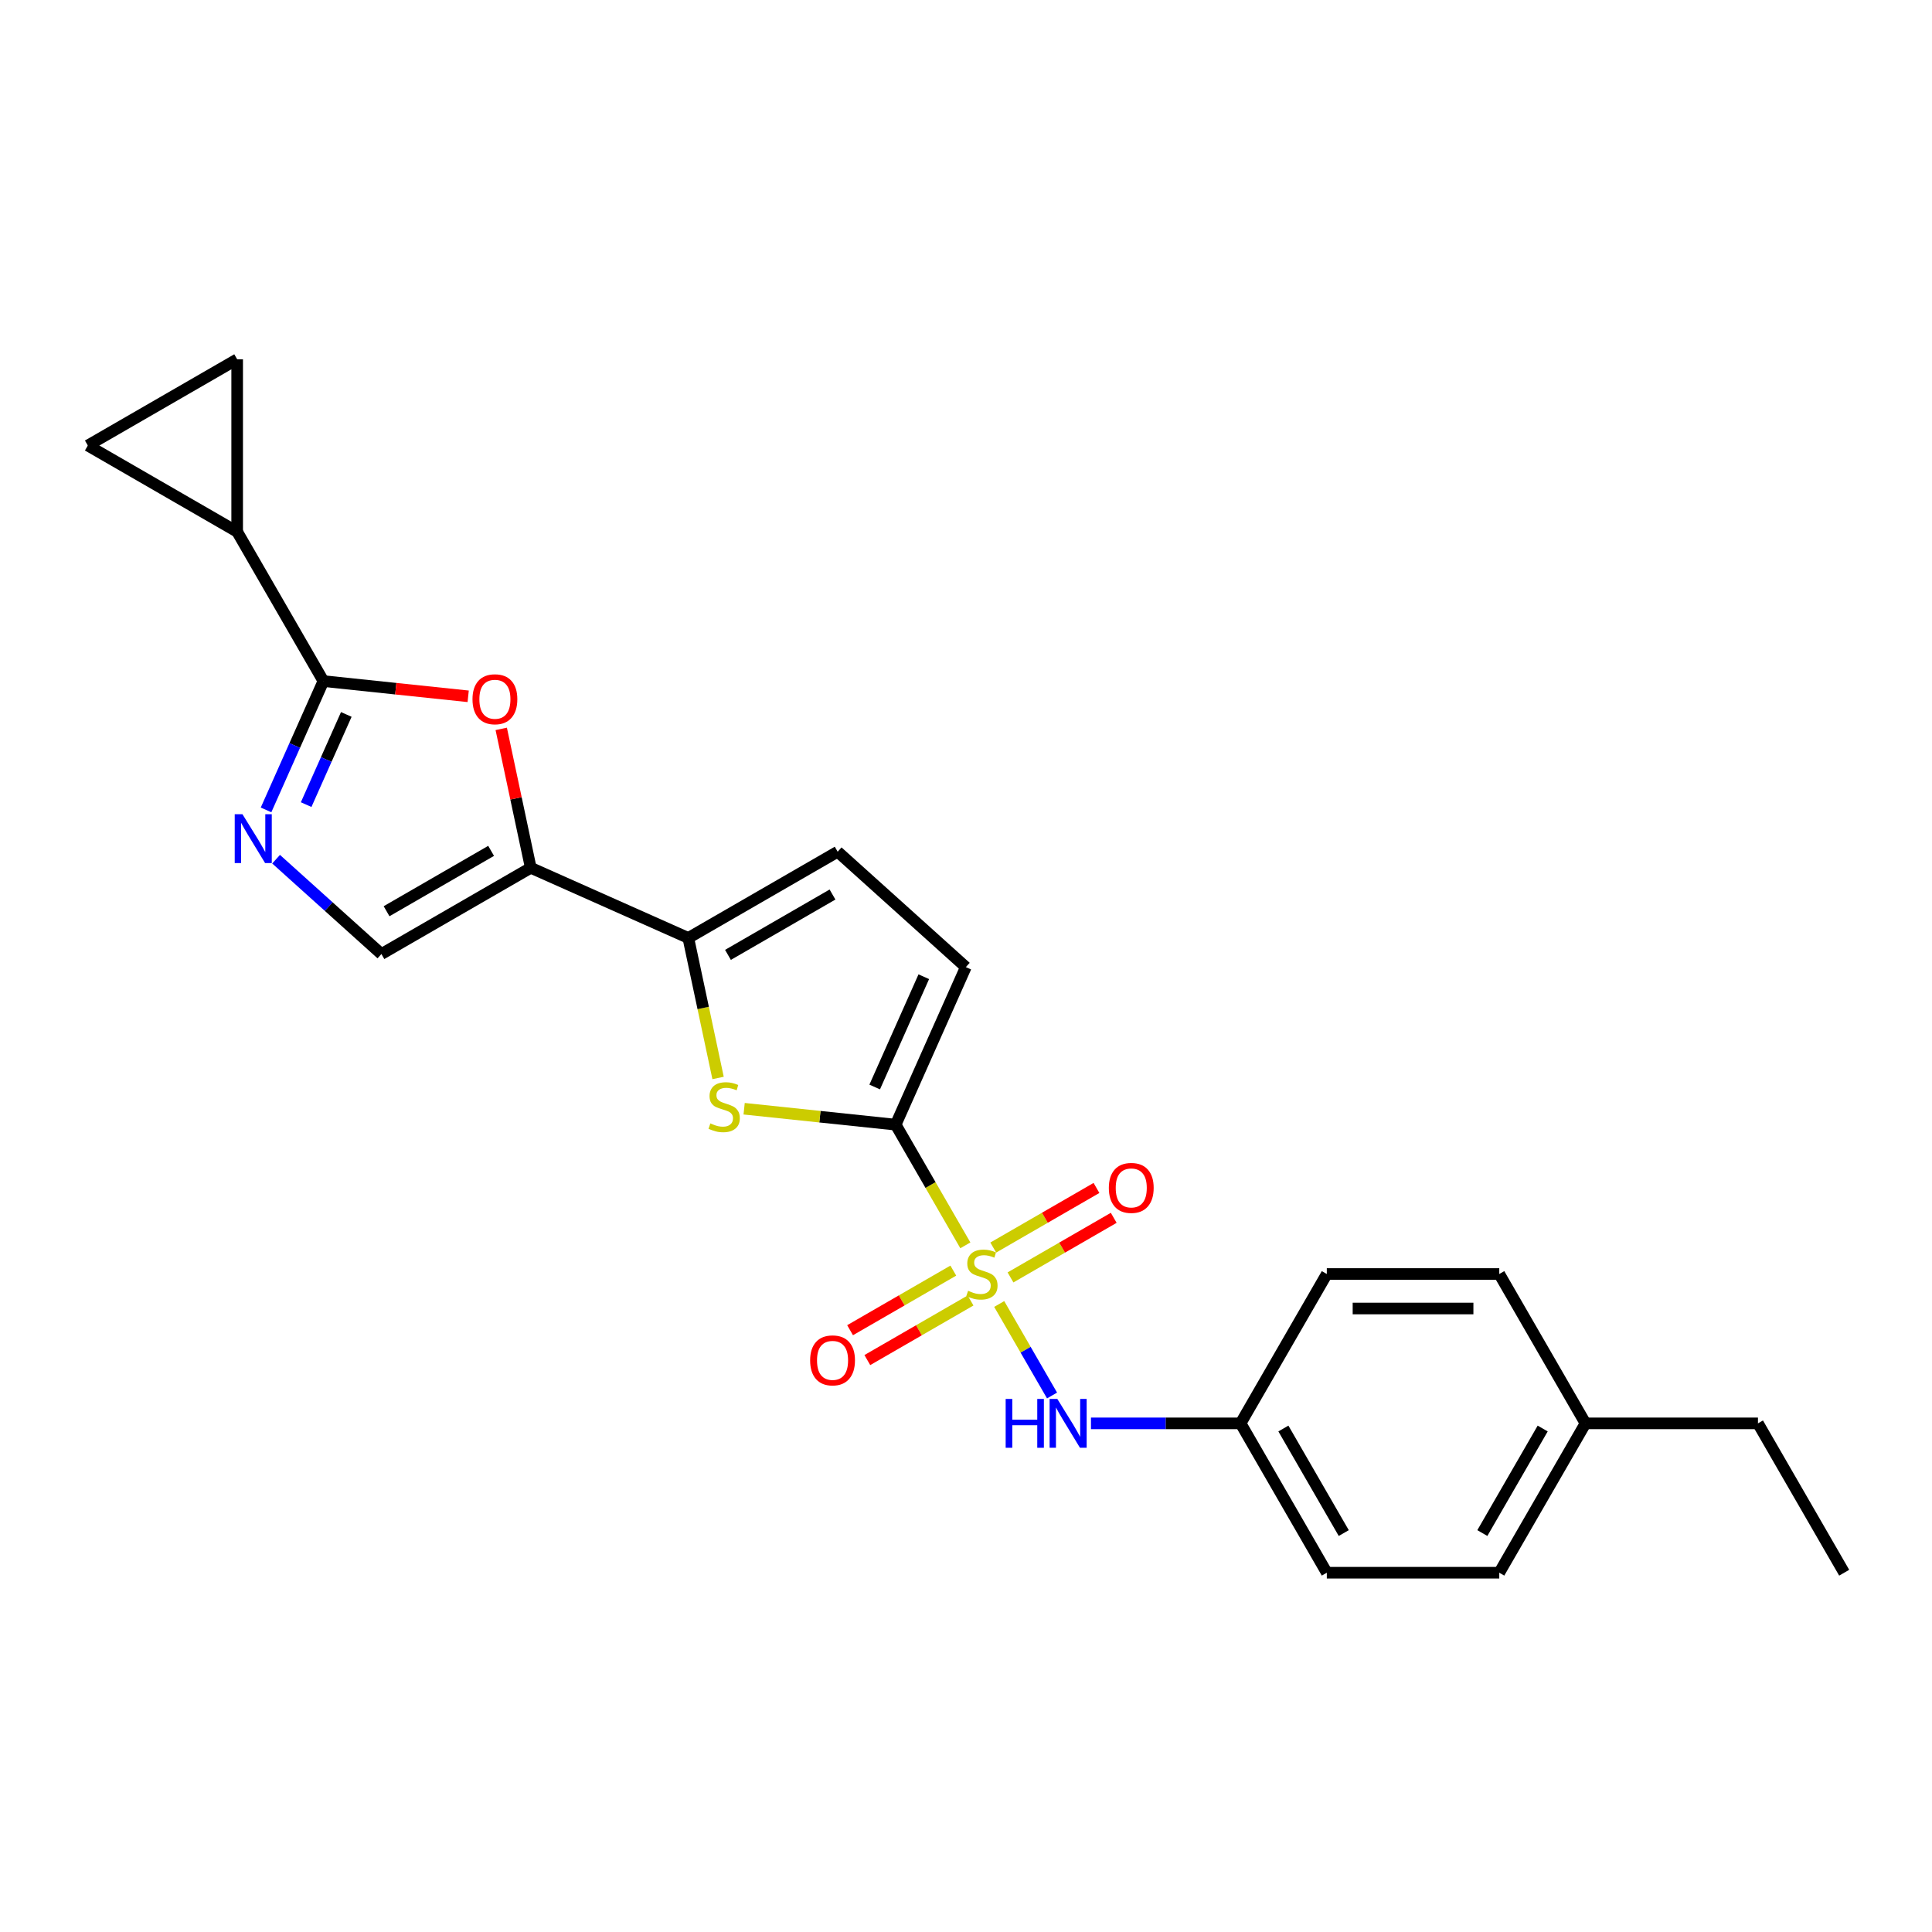 <?xml version='1.0' encoding='iso-8859-1'?>
<svg version='1.1' baseProfile='full'
              xmlns='http://www.w3.org/2000/svg'
                      xmlns:rdkit='http://www.rdkit.org/xml'
                      xmlns:xlink='http://www.w3.org/1999/xlink'
                  xml:space='preserve'
width='1000px' height='1000px' viewBox='0 0 1000 1000'>
<!-- END OF HEADER -->
<rect style='opacity:1.0;fill:#FFFFFF;stroke:none' width='1000' height='1000' x='0' y='0'> </rect>
<path class='bond-0' d='M 499.666,644.592 L 481.633,613.358' style='fill:none;fill-rule:evenodd;stroke:#CCCC00;stroke-width:6px;stroke-linecap:butt;stroke-linejoin:miter;stroke-opacity:1' />
<path class='bond-0' d='M 481.633,613.358 L 463.6,582.123' style='fill:none;fill-rule:evenodd;stroke:#000000;stroke-width:6px;stroke-linecap:butt;stroke-linejoin:miter;stroke-opacity:1' />
<path class='bond-9' d='M 517.189,674.941 L 530.862,698.624' style='fill:none;fill-rule:evenodd;stroke:#CCCC00;stroke-width:6px;stroke-linecap:butt;stroke-linejoin:miter;stroke-opacity:1' />
<path class='bond-9' d='M 530.862,698.624 L 544.536,722.308' style='fill:none;fill-rule:evenodd;stroke:#0000FF;stroke-width:6px;stroke-linecap:butt;stroke-linejoin:miter;stroke-opacity:1' />
<path class='bond-14' d='M 523.031,661.19 L 549.746,645.766' style='fill:none;fill-rule:evenodd;stroke:#CCCC00;stroke-width:6px;stroke-linecap:butt;stroke-linejoin:miter;stroke-opacity:1' />
<path class='bond-14' d='M 549.746,645.766 L 576.461,630.342' style='fill:none;fill-rule:evenodd;stroke:#FF0000;stroke-width:6px;stroke-linecap:butt;stroke-linejoin:miter;stroke-opacity:1' />
<path class='bond-14' d='M 514.105,645.729 L 540.82,630.305' style='fill:none;fill-rule:evenodd;stroke:#CCCC00;stroke-width:6px;stroke-linecap:butt;stroke-linejoin:miter;stroke-opacity:1' />
<path class='bond-14' d='M 540.82,630.305 L 567.535,614.881' style='fill:none;fill-rule:evenodd;stroke:#FF0000;stroke-width:6px;stroke-linecap:butt;stroke-linejoin:miter;stroke-opacity:1' />
<path class='bond-15' d='M 493.432,657.665 L 466.717,673.089' style='fill:none;fill-rule:evenodd;stroke:#CCCC00;stroke-width:6px;stroke-linecap:butt;stroke-linejoin:miter;stroke-opacity:1' />
<path class='bond-15' d='M 466.717,673.089 L 440.002,688.512' style='fill:none;fill-rule:evenodd;stroke:#FF0000;stroke-width:6px;stroke-linecap:butt;stroke-linejoin:miter;stroke-opacity:1' />
<path class='bond-15' d='M 502.358,673.125 L 475.643,688.549' style='fill:none;fill-rule:evenodd;stroke:#CCCC00;stroke-width:6px;stroke-linecap:butt;stroke-linejoin:miter;stroke-opacity:1' />
<path class='bond-15' d='M 475.643,688.549 L 448.928,703.973' style='fill:none;fill-rule:evenodd;stroke:#FF0000;stroke-width:6px;stroke-linecap:butt;stroke-linejoin:miter;stroke-opacity:1' />
<path class='bond-2' d='M 463.6,582.123 L 424.382,578.001' style='fill:none;fill-rule:evenodd;stroke:#000000;stroke-width:6px;stroke-linecap:butt;stroke-linejoin:miter;stroke-opacity:1' />
<path class='bond-2' d='M 424.382,578.001 L 385.163,573.879' style='fill:none;fill-rule:evenodd;stroke:#CCCC00;stroke-width:6px;stroke-linecap:butt;stroke-linejoin:miter;stroke-opacity:1' />
<path class='bond-10' d='M 463.6,582.123 L 499.907,500.578' style='fill:none;fill-rule:evenodd;stroke:#000000;stroke-width:6px;stroke-linecap:butt;stroke-linejoin:miter;stroke-opacity:1' />
<path class='bond-10' d='M 452.737,562.63 L 478.152,505.548' style='fill:none;fill-rule:evenodd;stroke:#000000;stroke-width:6px;stroke-linecap:butt;stroke-linejoin:miter;stroke-opacity:1' />
<path class='bond-1' d='M 274.722,449.174 L 356.268,485.481' style='fill:none;fill-rule:evenodd;stroke:#000000;stroke-width:6px;stroke-linecap:butt;stroke-linejoin:miter;stroke-opacity:1' />
<path class='bond-6' d='M 274.722,449.174 L 267.08,413.222' style='fill:none;fill-rule:evenodd;stroke:#000000;stroke-width:6px;stroke-linecap:butt;stroke-linejoin:miter;stroke-opacity:1' />
<path class='bond-6' d='M 267.08,413.222 L 259.438,377.269' style='fill:none;fill-rule:evenodd;stroke:#FF0000;stroke-width:6px;stroke-linecap:butt;stroke-linejoin:miter;stroke-opacity:1' />
<path class='bond-7' d='M 274.722,449.174 L 197.418,493.806' style='fill:none;fill-rule:evenodd;stroke:#000000;stroke-width:6px;stroke-linecap:butt;stroke-linejoin:miter;stroke-opacity:1' />
<path class='bond-7' d='M 254.2,440.408 L 200.088,471.65' style='fill:none;fill-rule:evenodd;stroke:#000000;stroke-width:6px;stroke-linecap:butt;stroke-linejoin:miter;stroke-opacity:1' />
<path class='bond-4' d='M 371.673,557.957 L 363.971,521.719' style='fill:none;fill-rule:evenodd;stroke:#CCCC00;stroke-width:6px;stroke-linecap:butt;stroke-linejoin:miter;stroke-opacity:1' />
<path class='bond-4' d='M 363.971,521.719 L 356.268,485.481' style='fill:none;fill-rule:evenodd;stroke:#000000;stroke-width:6px;stroke-linecap:butt;stroke-linejoin:miter;stroke-opacity:1' />
<path class='bond-3' d='M 167.39,352.532 L 204.859,356.47' style='fill:none;fill-rule:evenodd;stroke:#000000;stroke-width:6px;stroke-linecap:butt;stroke-linejoin:miter;stroke-opacity:1' />
<path class='bond-3' d='M 204.859,356.47 L 242.328,360.408' style='fill:none;fill-rule:evenodd;stroke:#FF0000;stroke-width:6px;stroke-linecap:butt;stroke-linejoin:miter;stroke-opacity:1' />
<path class='bond-8' d='M 167.39,352.532 L 122.758,275.228' style='fill:none;fill-rule:evenodd;stroke:#000000;stroke-width:6px;stroke-linecap:butt;stroke-linejoin:miter;stroke-opacity:1' />
<path class='bond-26' d='M 167.39,352.532 L 152.547,385.869' style='fill:none;fill-rule:evenodd;stroke:#000000;stroke-width:6px;stroke-linecap:butt;stroke-linejoin:miter;stroke-opacity:1' />
<path class='bond-26' d='M 152.547,385.869 L 137.704,419.206' style='fill:none;fill-rule:evenodd;stroke:#0000FF;stroke-width:6px;stroke-linecap:butt;stroke-linejoin:miter;stroke-opacity:1' />
<path class='bond-26' d='M 179.246,369.794 L 168.856,393.13' style='fill:none;fill-rule:evenodd;stroke:#000000;stroke-width:6px;stroke-linecap:butt;stroke-linejoin:miter;stroke-opacity:1' />
<path class='bond-26' d='M 168.856,393.13 L 158.466,416.466' style='fill:none;fill-rule:evenodd;stroke:#0000FF;stroke-width:6px;stroke-linecap:butt;stroke-linejoin:miter;stroke-opacity:1' />
<path class='bond-24' d='M 356.268,485.481 L 433.572,440.849' style='fill:none;fill-rule:evenodd;stroke:#000000;stroke-width:6px;stroke-linecap:butt;stroke-linejoin:miter;stroke-opacity:1' />
<path class='bond-24' d='M 376.79,494.247 L 430.902,463.005' style='fill:none;fill-rule:evenodd;stroke:#000000;stroke-width:6px;stroke-linecap:butt;stroke-linejoin:miter;stroke-opacity:1' />
<path class='bond-5' d='M 142.902,444.719 L 170.16,469.262' style='fill:none;fill-rule:evenodd;stroke:#0000FF;stroke-width:6px;stroke-linecap:butt;stroke-linejoin:miter;stroke-opacity:1' />
<path class='bond-5' d='M 170.16,469.262 L 197.418,493.806' style='fill:none;fill-rule:evenodd;stroke:#000000;stroke-width:6px;stroke-linecap:butt;stroke-linejoin:miter;stroke-opacity:1' />
<path class='bond-12' d='M 122.758,275.228 L 45.455,230.597' style='fill:none;fill-rule:evenodd;stroke:#000000;stroke-width:6px;stroke-linecap:butt;stroke-linejoin:miter;stroke-opacity:1' />
<path class='bond-13' d='M 122.758,275.228 L 122.758,185.965' style='fill:none;fill-rule:evenodd;stroke:#000000;stroke-width:6px;stroke-linecap:butt;stroke-linejoin:miter;stroke-opacity:1' />
<path class='bond-16' d='M 564.681,736.731 L 603.404,736.731' style='fill:none;fill-rule:evenodd;stroke:#0000FF;stroke-width:6px;stroke-linecap:butt;stroke-linejoin:miter;stroke-opacity:1' />
<path class='bond-16' d='M 603.404,736.731 L 642.126,736.731' style='fill:none;fill-rule:evenodd;stroke:#000000;stroke-width:6px;stroke-linecap:butt;stroke-linejoin:miter;stroke-opacity:1' />
<path class='bond-11' d='M 499.907,500.578 L 433.572,440.849' style='fill:none;fill-rule:evenodd;stroke:#000000;stroke-width:6px;stroke-linecap:butt;stroke-linejoin:miter;stroke-opacity:1' />
<path class='bond-27' d='M 45.455,230.597 L 122.758,185.965' style='fill:none;fill-rule:evenodd;stroke:#000000;stroke-width:6px;stroke-linecap:butt;stroke-linejoin:miter;stroke-opacity:1' />
<path class='bond-18' d='M 642.126,736.731 L 686.757,659.427' style='fill:none;fill-rule:evenodd;stroke:#000000;stroke-width:6px;stroke-linecap:butt;stroke-linejoin:miter;stroke-opacity:1' />
<path class='bond-19' d='M 642.126,736.731 L 686.757,814.035' style='fill:none;fill-rule:evenodd;stroke:#000000;stroke-width:6px;stroke-linecap:butt;stroke-linejoin:miter;stroke-opacity:1' />
<path class='bond-19' d='M 664.281,739.4 L 695.523,793.513' style='fill:none;fill-rule:evenodd;stroke:#000000;stroke-width:6px;stroke-linecap:butt;stroke-linejoin:miter;stroke-opacity:1' />
<path class='bond-17' d='M 820.651,736.731 L 776.02,814.035' style='fill:none;fill-rule:evenodd;stroke:#000000;stroke-width:6px;stroke-linecap:butt;stroke-linejoin:miter;stroke-opacity:1' />
<path class='bond-17' d='M 798.496,739.4 L 767.254,793.513' style='fill:none;fill-rule:evenodd;stroke:#000000;stroke-width:6px;stroke-linecap:butt;stroke-linejoin:miter;stroke-opacity:1' />
<path class='bond-22' d='M 820.651,736.731 L 909.914,736.731' style='fill:none;fill-rule:evenodd;stroke:#000000;stroke-width:6px;stroke-linecap:butt;stroke-linejoin:miter;stroke-opacity:1' />
<path class='bond-25' d='M 820.651,736.731 L 776.02,659.427' style='fill:none;fill-rule:evenodd;stroke:#000000;stroke-width:6px;stroke-linecap:butt;stroke-linejoin:miter;stroke-opacity:1' />
<path class='bond-20' d='M 686.757,659.427 L 776.02,659.427' style='fill:none;fill-rule:evenodd;stroke:#000000;stroke-width:6px;stroke-linecap:butt;stroke-linejoin:miter;stroke-opacity:1' />
<path class='bond-20' d='M 700.147,677.28 L 762.631,677.28' style='fill:none;fill-rule:evenodd;stroke:#000000;stroke-width:6px;stroke-linecap:butt;stroke-linejoin:miter;stroke-opacity:1' />
<path class='bond-21' d='M 686.757,814.035 L 776.02,814.035' style='fill:none;fill-rule:evenodd;stroke:#000000;stroke-width:6px;stroke-linecap:butt;stroke-linejoin:miter;stroke-opacity:1' />
<path class='bond-23' d='M 909.914,736.731 L 954.545,814.035' style='fill:none;fill-rule:evenodd;stroke:#000000;stroke-width:6px;stroke-linecap:butt;stroke-linejoin:miter;stroke-opacity:1' />
<path  class='atom-0' d='M 501.091 668.104
Q 501.376 668.211, 502.555 668.711
Q 503.733 669.21, 505.018 669.532
Q 506.339 669.817, 507.625 669.817
Q 510.017 669.817, 511.409 668.675
Q 512.802 667.497, 512.802 665.461
Q 512.802 664.069, 512.088 663.212
Q 511.409 662.355, 510.338 661.891
Q 509.267 661.427, 507.482 660.891
Q 505.232 660.213, 503.876 659.57
Q 502.555 658.927, 501.591 657.571
Q 500.662 656.214, 500.662 653.929
Q 500.662 650.751, 502.805 648.787
Q 504.983 646.823, 509.267 646.823
Q 512.195 646.823, 515.516 648.216
L 514.694 650.965
Q 511.659 649.715, 509.374 649.715
Q 506.911 649.715, 505.554 650.751
Q 504.197 651.751, 504.233 653.5
Q 504.233 654.857, 504.911 655.678
Q 505.625 656.499, 506.625 656.964
Q 507.66 657.428, 509.374 657.963
Q 511.659 658.677, 513.016 659.392
Q 514.373 660.106, 515.337 661.57
Q 516.337 662.998, 516.337 665.461
Q 516.337 668.96, 513.98 670.853
Q 511.659 672.71, 507.768 672.71
Q 505.518 672.71, 503.804 672.21
Q 502.126 671.745, 500.127 670.924
L 501.091 668.104
' fill='#CCCC00'/>
<path  class='atom-3' d='M 367.686 581.469
Q 367.971 581.576, 369.149 582.076
Q 370.328 582.576, 371.613 582.897
Q 372.934 583.183, 374.22 583.183
Q 376.612 583.183, 378.004 582.041
Q 379.397 580.862, 379.397 578.827
Q 379.397 577.435, 378.683 576.578
Q 378.004 575.721, 376.933 575.257
Q 375.862 574.792, 374.077 574.257
Q 371.827 573.578, 370.471 572.936
Q 369.149 572.293, 368.185 570.936
Q 367.257 569.579, 367.257 567.294
Q 367.257 564.117, 369.399 562.153
Q 371.577 560.189, 375.862 560.189
Q 378.79 560.189, 382.11 561.582
L 381.289 564.331
Q 378.254 563.081, 375.969 563.081
Q 373.506 563.081, 372.149 564.117
Q 370.792 565.116, 370.828 566.866
Q 370.828 568.223, 371.506 569.044
Q 372.22 569.865, 373.22 570.329
Q 374.255 570.793, 375.969 571.329
Q 378.254 572.043, 379.611 572.757
Q 380.968 573.471, 381.932 574.935
Q 382.932 576.363, 382.932 578.827
Q 382.932 582.326, 380.575 584.219
Q 378.254 586.075, 374.362 586.075
Q 372.113 586.075, 370.399 585.575
Q 368.721 585.111, 366.722 584.29
L 367.686 581.469
' fill='#CCCC00'/>
<path  class='atom-6' d='M 125.495 421.438
L 133.779 434.827
Q 134.6 436.148, 135.921 438.54
Q 137.242 440.933, 137.314 441.075
L 137.314 421.438
L 140.67 421.438
L 140.67 446.717
L 137.207 446.717
L 128.316 432.078
Q 127.281 430.364, 126.174 428.4
Q 125.103 426.436, 124.781 425.829
L 124.781 446.717
L 121.496 446.717
L 121.496 421.438
L 125.495 421.438
' fill='#0000FF'/>
<path  class='atom-7' d='M 244.559 361.934
Q 244.559 355.864, 247.559 352.472
Q 250.558 349.08, 256.163 349.08
Q 261.769 349.08, 264.768 352.472
Q 267.768 355.864, 267.768 361.934
Q 267.768 368.075, 264.733 371.574
Q 261.698 375.037, 256.163 375.037
Q 250.593 375.037, 247.559 371.574
Q 244.559 368.111, 244.559 361.934
M 256.163 372.181
Q 260.02 372.181, 262.091 369.61
Q 264.197 367.004, 264.197 361.934
Q 264.197 356.971, 262.091 354.471
Q 260.02 351.936, 256.163 351.936
Q 252.307 351.936, 250.201 354.436
Q 248.13 356.935, 248.13 361.934
Q 248.13 367.039, 250.201 369.61
Q 252.307 372.181, 256.163 372.181
' fill='#FF0000'/>
<path  class='atom-10' d='M 520.532 724.091
L 523.96 724.091
L 523.96 734.839
L 536.885 734.839
L 536.885 724.091
L 540.313 724.091
L 540.313 749.371
L 536.885 749.371
L 536.885 737.695
L 523.96 737.695
L 523.96 749.371
L 520.532 749.371
L 520.532 724.091
' fill='#0000FF'/>
<path  class='atom-10' d='M 547.275 724.091
L 555.559 737.481
Q 556.38 738.802, 557.701 741.194
Q 559.022 743.586, 559.094 743.729
L 559.094 724.091
L 562.45 724.091
L 562.45 749.371
L 558.987 749.371
L 550.096 734.732
Q 549.061 733.018, 547.954 731.054
Q 546.882 729.09, 546.561 728.483
L 546.561 749.371
L 543.276 749.371
L 543.276 724.091
L 547.275 724.091
' fill='#0000FF'/>
<path  class='atom-15' d='M 573.931 614.867
Q 573.931 608.797, 576.931 605.405
Q 579.93 602.013, 585.536 602.013
Q 591.141 602.013, 594.14 605.405
Q 597.14 608.797, 597.14 614.867
Q 597.14 621.009, 594.105 624.508
Q 591.07 627.971, 585.536 627.971
Q 579.966 627.971, 576.931 624.508
Q 573.931 621.044, 573.931 614.867
M 585.536 625.115
Q 589.392 625.115, 591.463 622.544
Q 593.569 619.937, 593.569 614.867
Q 593.569 609.904, 591.463 607.405
Q 589.392 604.87, 585.536 604.87
Q 581.679 604.87, 579.573 607.369
Q 577.502 609.869, 577.502 614.867
Q 577.502 619.973, 579.573 622.544
Q 581.679 625.115, 585.536 625.115
' fill='#FF0000'/>
<path  class='atom-16' d='M 419.324 704.13
Q 419.324 698.06, 422.323 694.668
Q 425.322 691.276, 430.928 691.276
Q 436.534 691.276, 439.533 694.668
Q 442.532 698.06, 442.532 704.13
Q 442.532 710.271, 439.497 713.77
Q 436.462 717.234, 430.928 717.234
Q 425.358 717.234, 422.323 713.77
Q 419.324 710.307, 419.324 704.13
M 430.928 714.377
Q 434.784 714.377, 436.855 711.807
Q 438.962 709.2, 438.962 704.13
Q 438.962 699.167, 436.855 696.668
Q 434.784 694.133, 430.928 694.133
Q 427.072 694.133, 424.965 696.632
Q 422.894 699.131, 422.894 704.13
Q 422.894 709.236, 424.965 711.807
Q 427.072 714.377, 430.928 714.377
' fill='#FF0000'/>
</svg>
